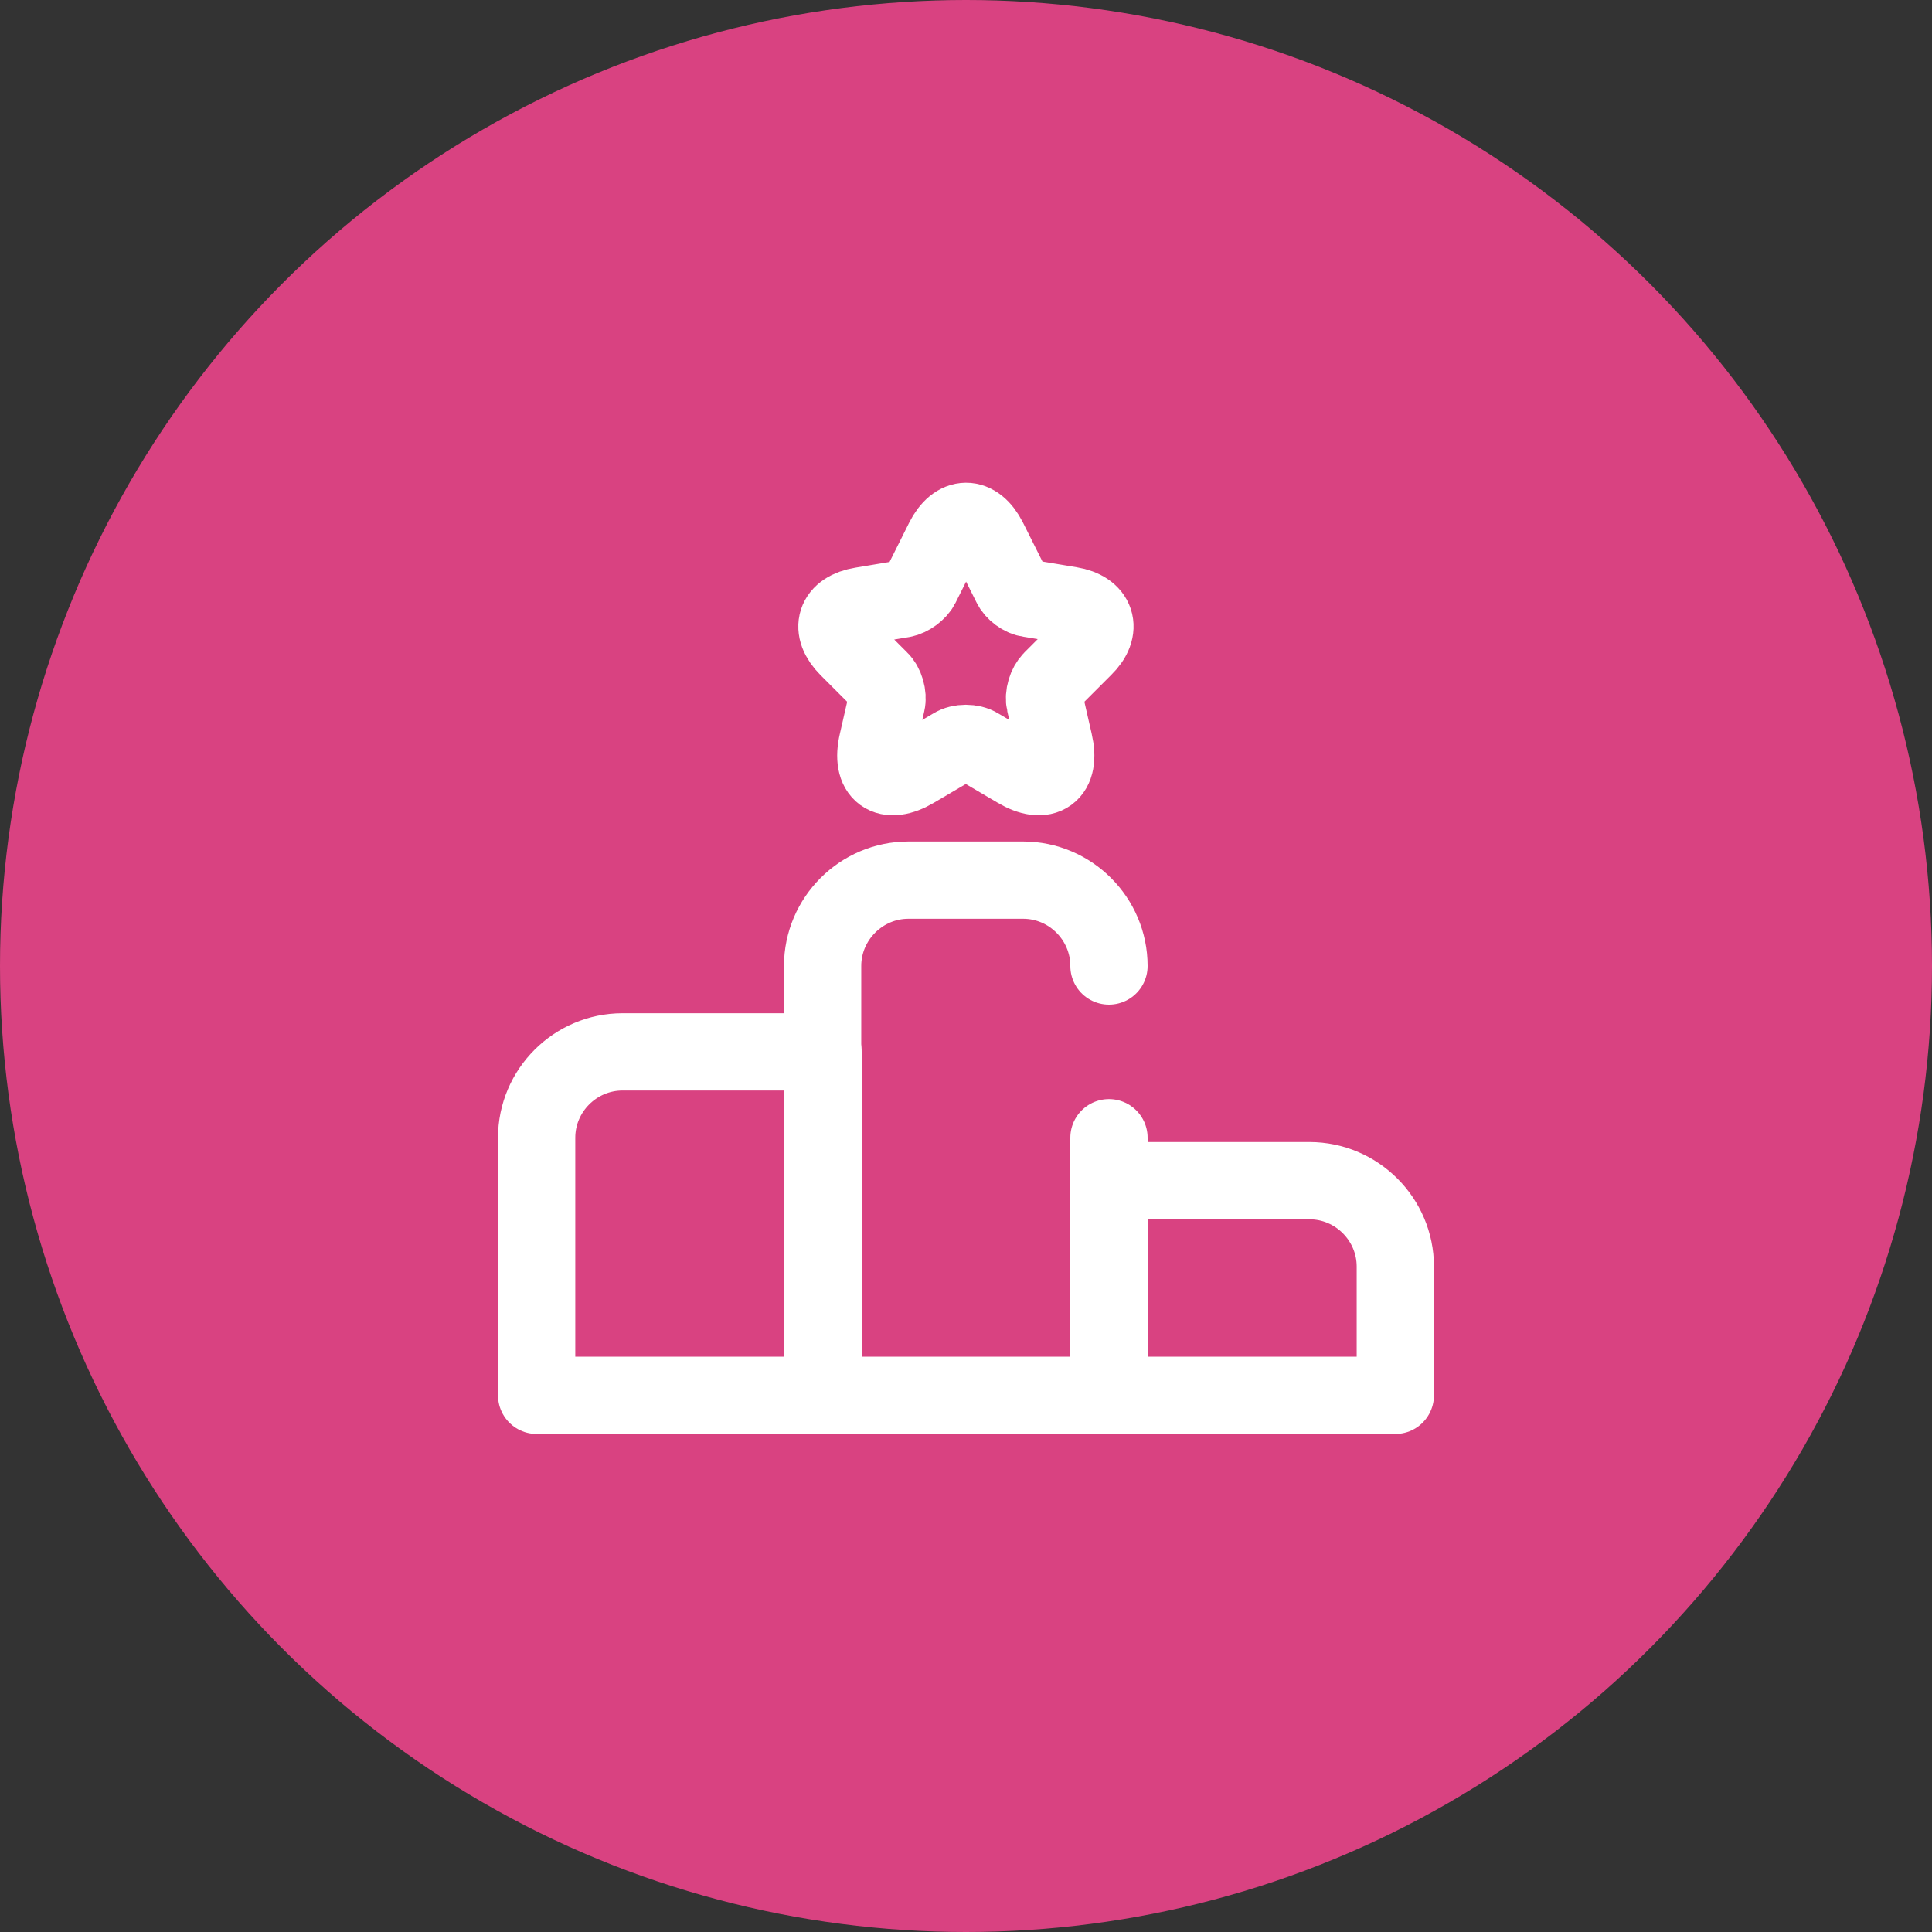 <?xml version="1.0" encoding="UTF-8"?> <svg xmlns="http://www.w3.org/2000/svg" width="60" height="60" viewBox="0 0 60 60" fill="none"><rect x="0" y="0" width="60" height="60" fill="#333333" stroke="none"/> <circle cx="30" cy="30" r="30" fill="#D94281"></circle> <path d="M25.56 32.667H19.333C17.866 32.667 16.666 33.867 16.666 35.333V43.333H25.56V32.667Z" stroke="white" stroke-width="2.4" stroke-miterlimit="10" stroke-linecap="round" stroke-linejoin="round"></path> <path d="M34.44 30C34.44 28.533 33.24 27.333 31.773 27.333H28.213C26.747 27.333 25.547 28.533 25.547 30V43.333H34.44V35.333" stroke="white" stroke-width="2.4" stroke-miterlimit="10" stroke-linecap="round" stroke-linejoin="round"></path> <path d="M40.667 36.667H34.44V43.333H43.333V39.333C43.333 37.867 42.133 36.667 40.667 36.667Z" stroke="white" stroke-width="2.4" stroke-miterlimit="10" stroke-linecap="round" stroke-linejoin="round"></path> <path d="M30.693 16.76L31.4 18.173C31.493 18.373 31.747 18.56 31.96 18.587L33.24 18.8C34.053 18.933 34.253 19.533 33.666 20.107L32.666 21.107C32.493 21.28 32.4 21.6 32.453 21.827L32.733 23.053C32.96 24.027 32.44 24.4 31.587 23.893L30.387 23.187C30.173 23.053 29.813 23.053 29.6 23.187L28.4 23.893C27.547 24.4 27.026 24.027 27.253 23.053L27.533 21.827C27.587 21.6 27.493 21.267 27.32 21.107L26.333 20.12C25.747 19.533 25.933 18.947 26.76 18.813L28.04 18.6C28.253 18.56 28.506 18.373 28.6 18.187L29.306 16.773C29.693 16 30.306 16 30.693 16.76Z" stroke="white" stroke-width="2.4" stroke-linecap="round" stroke-linejoin="round"></path> </svg> 